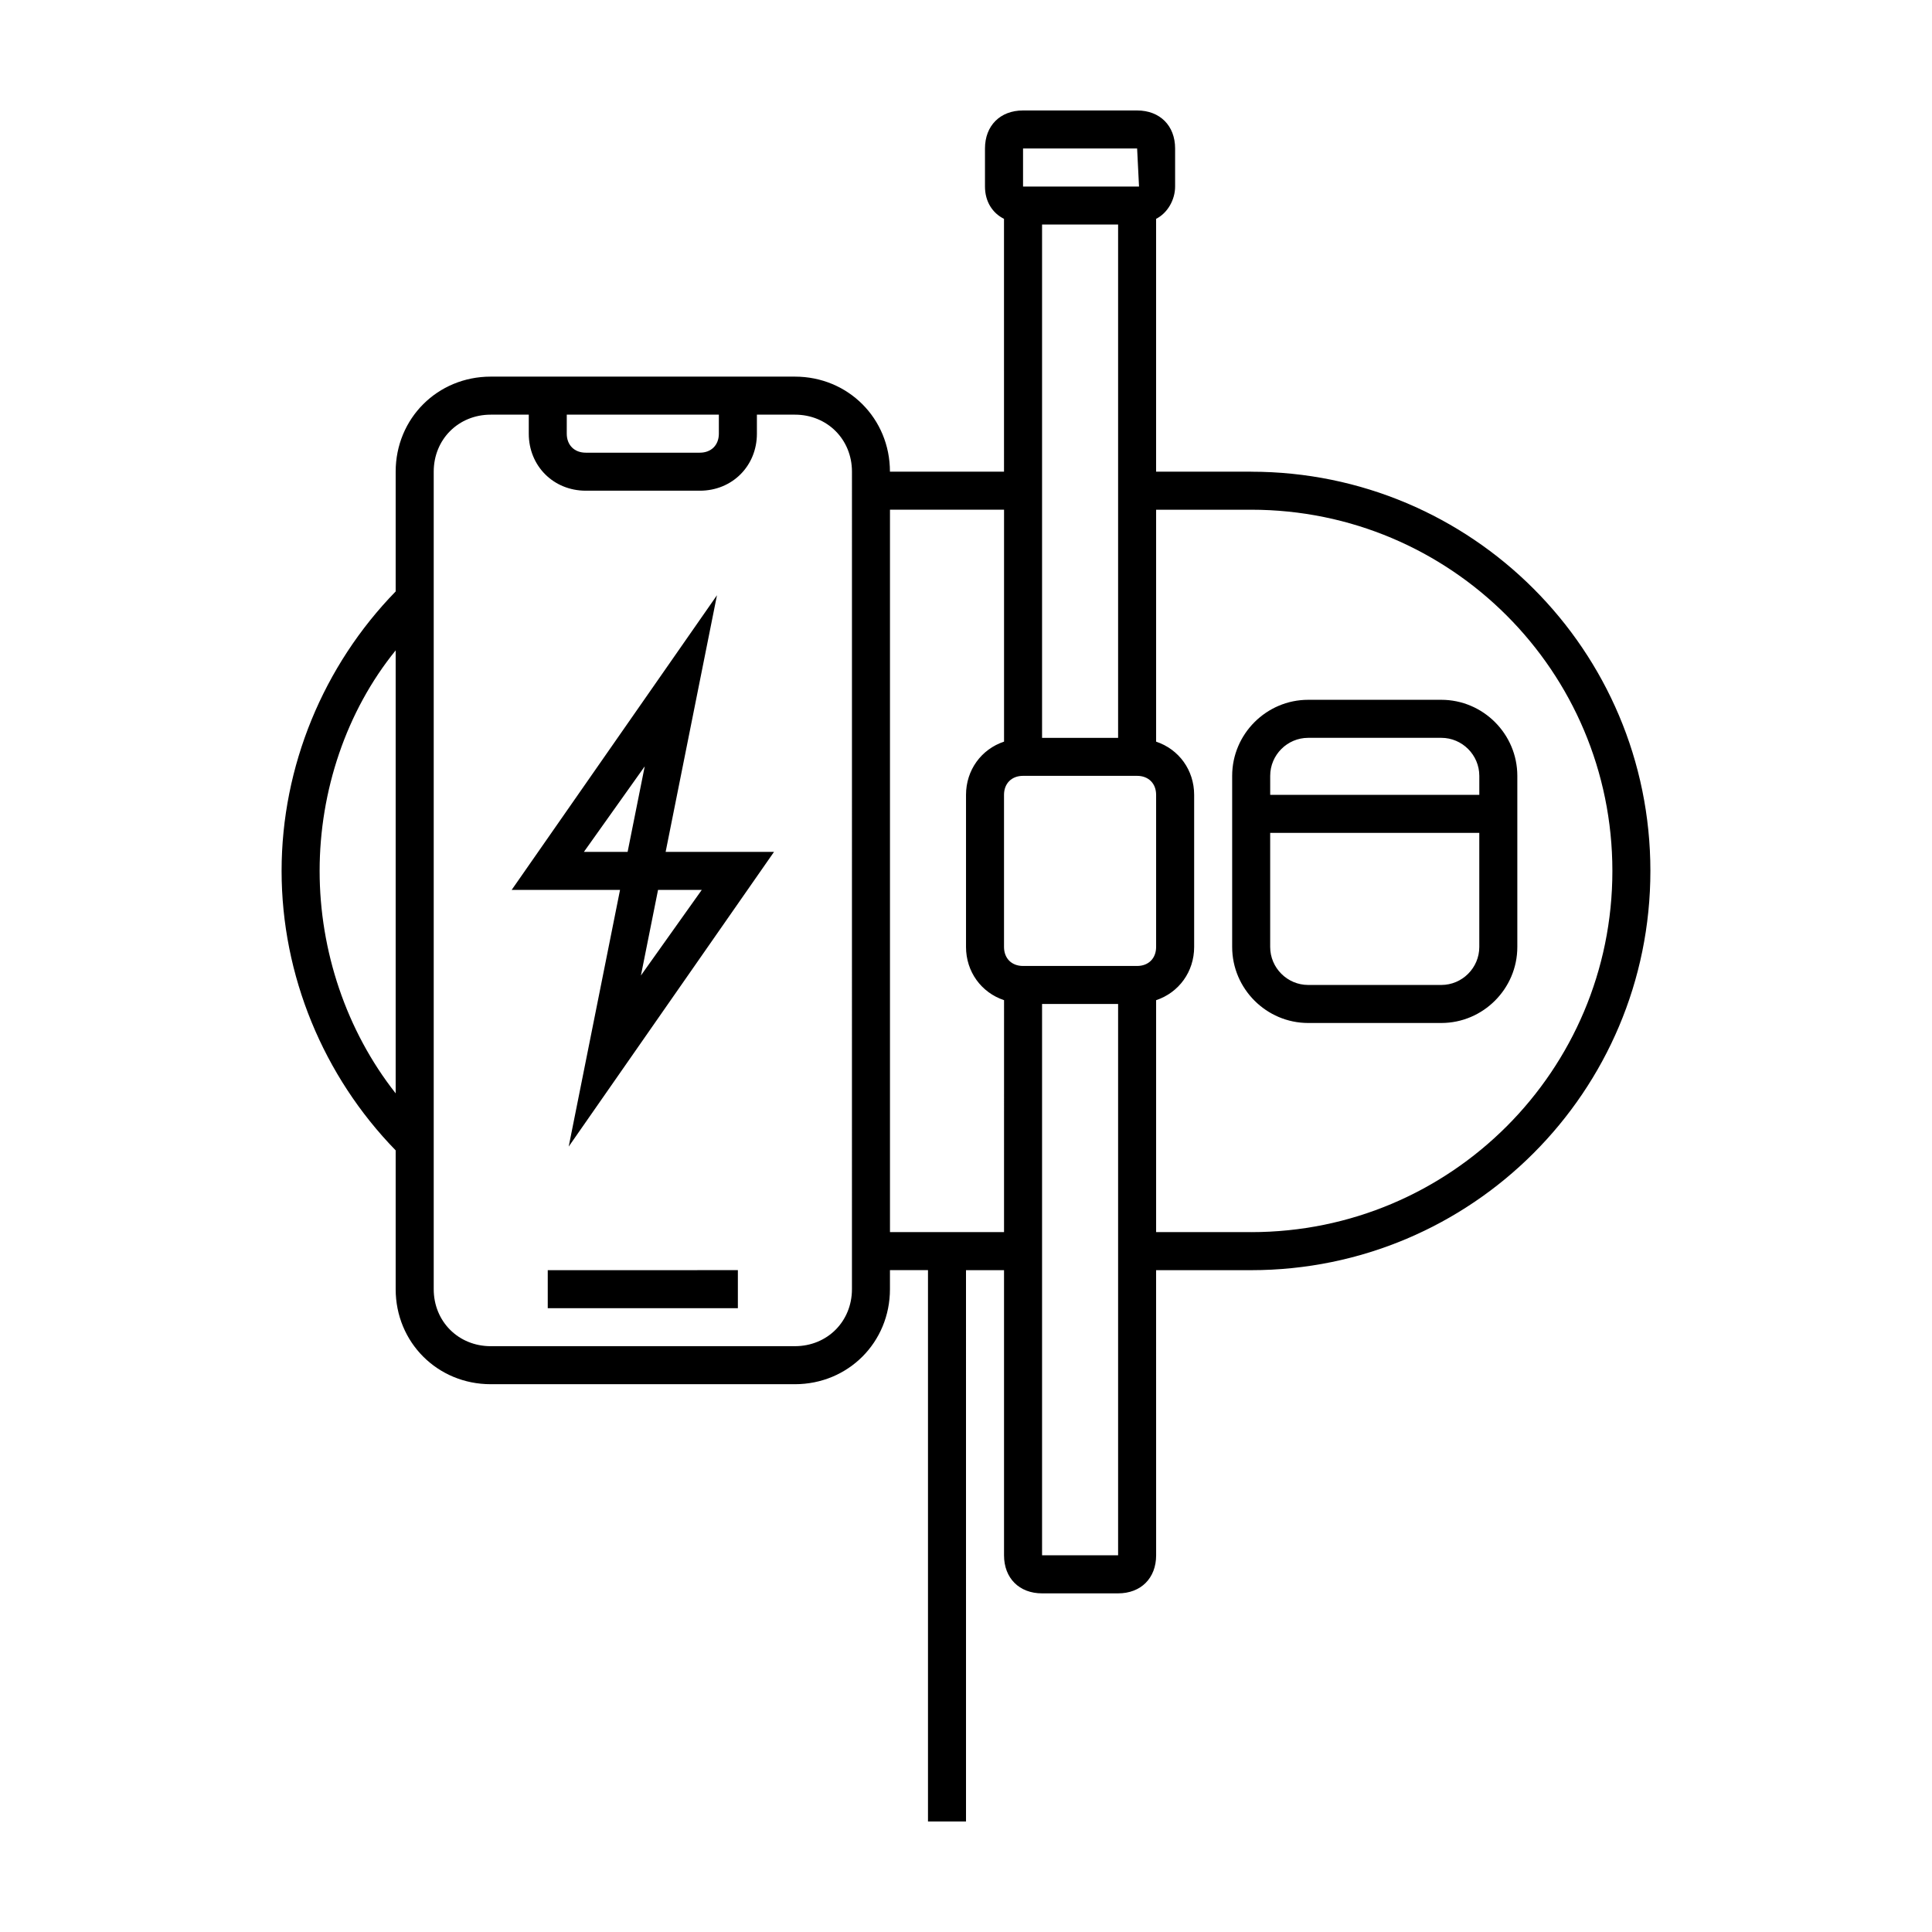 <?xml version="1.0" encoding="UTF-8"?>
<!-- Uploaded to: SVG Repo, www.svgrepo.com, Generator: SVG Repo Mixer Tools -->
<svg fill="#000000" width="800px" height="800px" version="1.1" viewBox="144 144 512 512" xmlns="http://www.w3.org/2000/svg">
 <path d="m289.16 490.68h50.383v-10.078l-50.383 0.004zm186.41-221.68h-25.191v-67.008c3.023-1.512 5.039-5.039 5.039-8.566v-10.074c0-6.047-4.031-10.078-10.078-10.078h-30.23c-6.047 0-10.078 4.031-10.078 10.078v10.078c0 4.031 2.016 7.055 5.039 8.566l0.004 67.004h-30.23c0-14.105-11.082-25.191-25.191-25.191h-80.605c-14.105 0-25.191 11.082-25.191 25.191v31.738c-19.145 19.648-30.23 46.352-30.23 74.059 0 27.711 11.082 54.41 30.23 74.059v36.781c0 14.105 11.082 25.191 25.191 25.191h80.609c14.105 0 25.191-11.082 25.191-25.191v-5.039h10.078v146.11h10.078l-0.004-146.1h10.078v75.57c0 6.047 4.031 10.078 10.078 10.078h20.152c6.047 0 10.078-4.031 10.078-10.078l-0.008-75.57h25.191c58.441 0 105.8-47.359 105.8-105.8s-47.359-105.8-105.8-105.8zm-181.37-15.113h40.305v5.039c0 3.023-2.016 5.039-5.039 5.039h-30.23c-3.023 0-5.039-2.016-5.039-5.039zm-65.496 120.91c0-21.16 7.055-42.32 20.152-58.441v117.39c-13.098-16.625-20.152-37.785-20.152-58.945zm141.07 110.84c0 8.566-6.551 15.113-15.113 15.113l-80.609 0.004c-8.566 0-15.113-6.551-15.113-15.113v-216.64c0-8.566 6.551-15.113 15.113-15.113h10.078v5.039c0 8.566 6.551 15.113 15.113 15.113h30.23c8.566 0 15.113-6.551 15.113-15.113v-5.039h10.078c8.566 0 15.113 6.551 15.113 15.113zm80.609-130.99v40.305c0 3.023-2.016 5.039-5.039 5.039h-30.23c-3.023 0-5.039-2.016-5.039-5.039v-40.305c0-3.023 2.016-5.039 5.039-5.039h30.23c3.023 0 5.039 2.016 5.039 5.039zm-10.074-151.14v136.03h-20.152v-136.03zm-25.191-20.152h30.23l0.504 10.078h-0.504-30.23zm-35.266 287.17v-191.45h30.23v61.465c-6.047 2.016-10.078 7.559-10.078 14.105v40.305c0 6.551 4.031 12.09 10.078 14.105l-0.004 61.465zm40.305 85.648v-146.11h20.152v146.11zm55.418-85.648h-25.191v-61.465c6.047-2.016 10.078-7.559 10.078-14.105v-40.305c0-6.551-4.031-12.09-10.078-14.105v-61.465h25.191c52.898 0 95.723 42.824 95.723 95.723 0 52.898-42.824 95.723-95.723 95.723zm50.379-141.07h-35.266c-11.082 0-20.152 9.07-20.152 20.152v45.344c0 11.082 9.07 20.152 20.152 20.152h35.266c11.082 0 20.152-9.07 20.152-20.152v-45.344c0-11.082-9.066-20.152-20.152-20.152zm-35.266 10.078h35.266c5.543 0 10.078 4.535 10.078 10.078v5.039l-55.418-0.004v-5.039c0-5.543 4.531-10.074 10.074-10.074zm35.266 65.492h-35.266c-5.543 0-10.078-4.535-10.078-10.078v-30.23h55.418v30.23c0.004 5.547-4.531 10.078-10.074 10.078zm-191.95-103.28-54.41 78.094h28.719l-13.602 68.016 54.406-78.094h-28.719zm-35.266 68.016 16.121-22.672-4.535 22.672zm31.234 10.078-16.121 22.672 4.535-22.672z"/>
</svg>